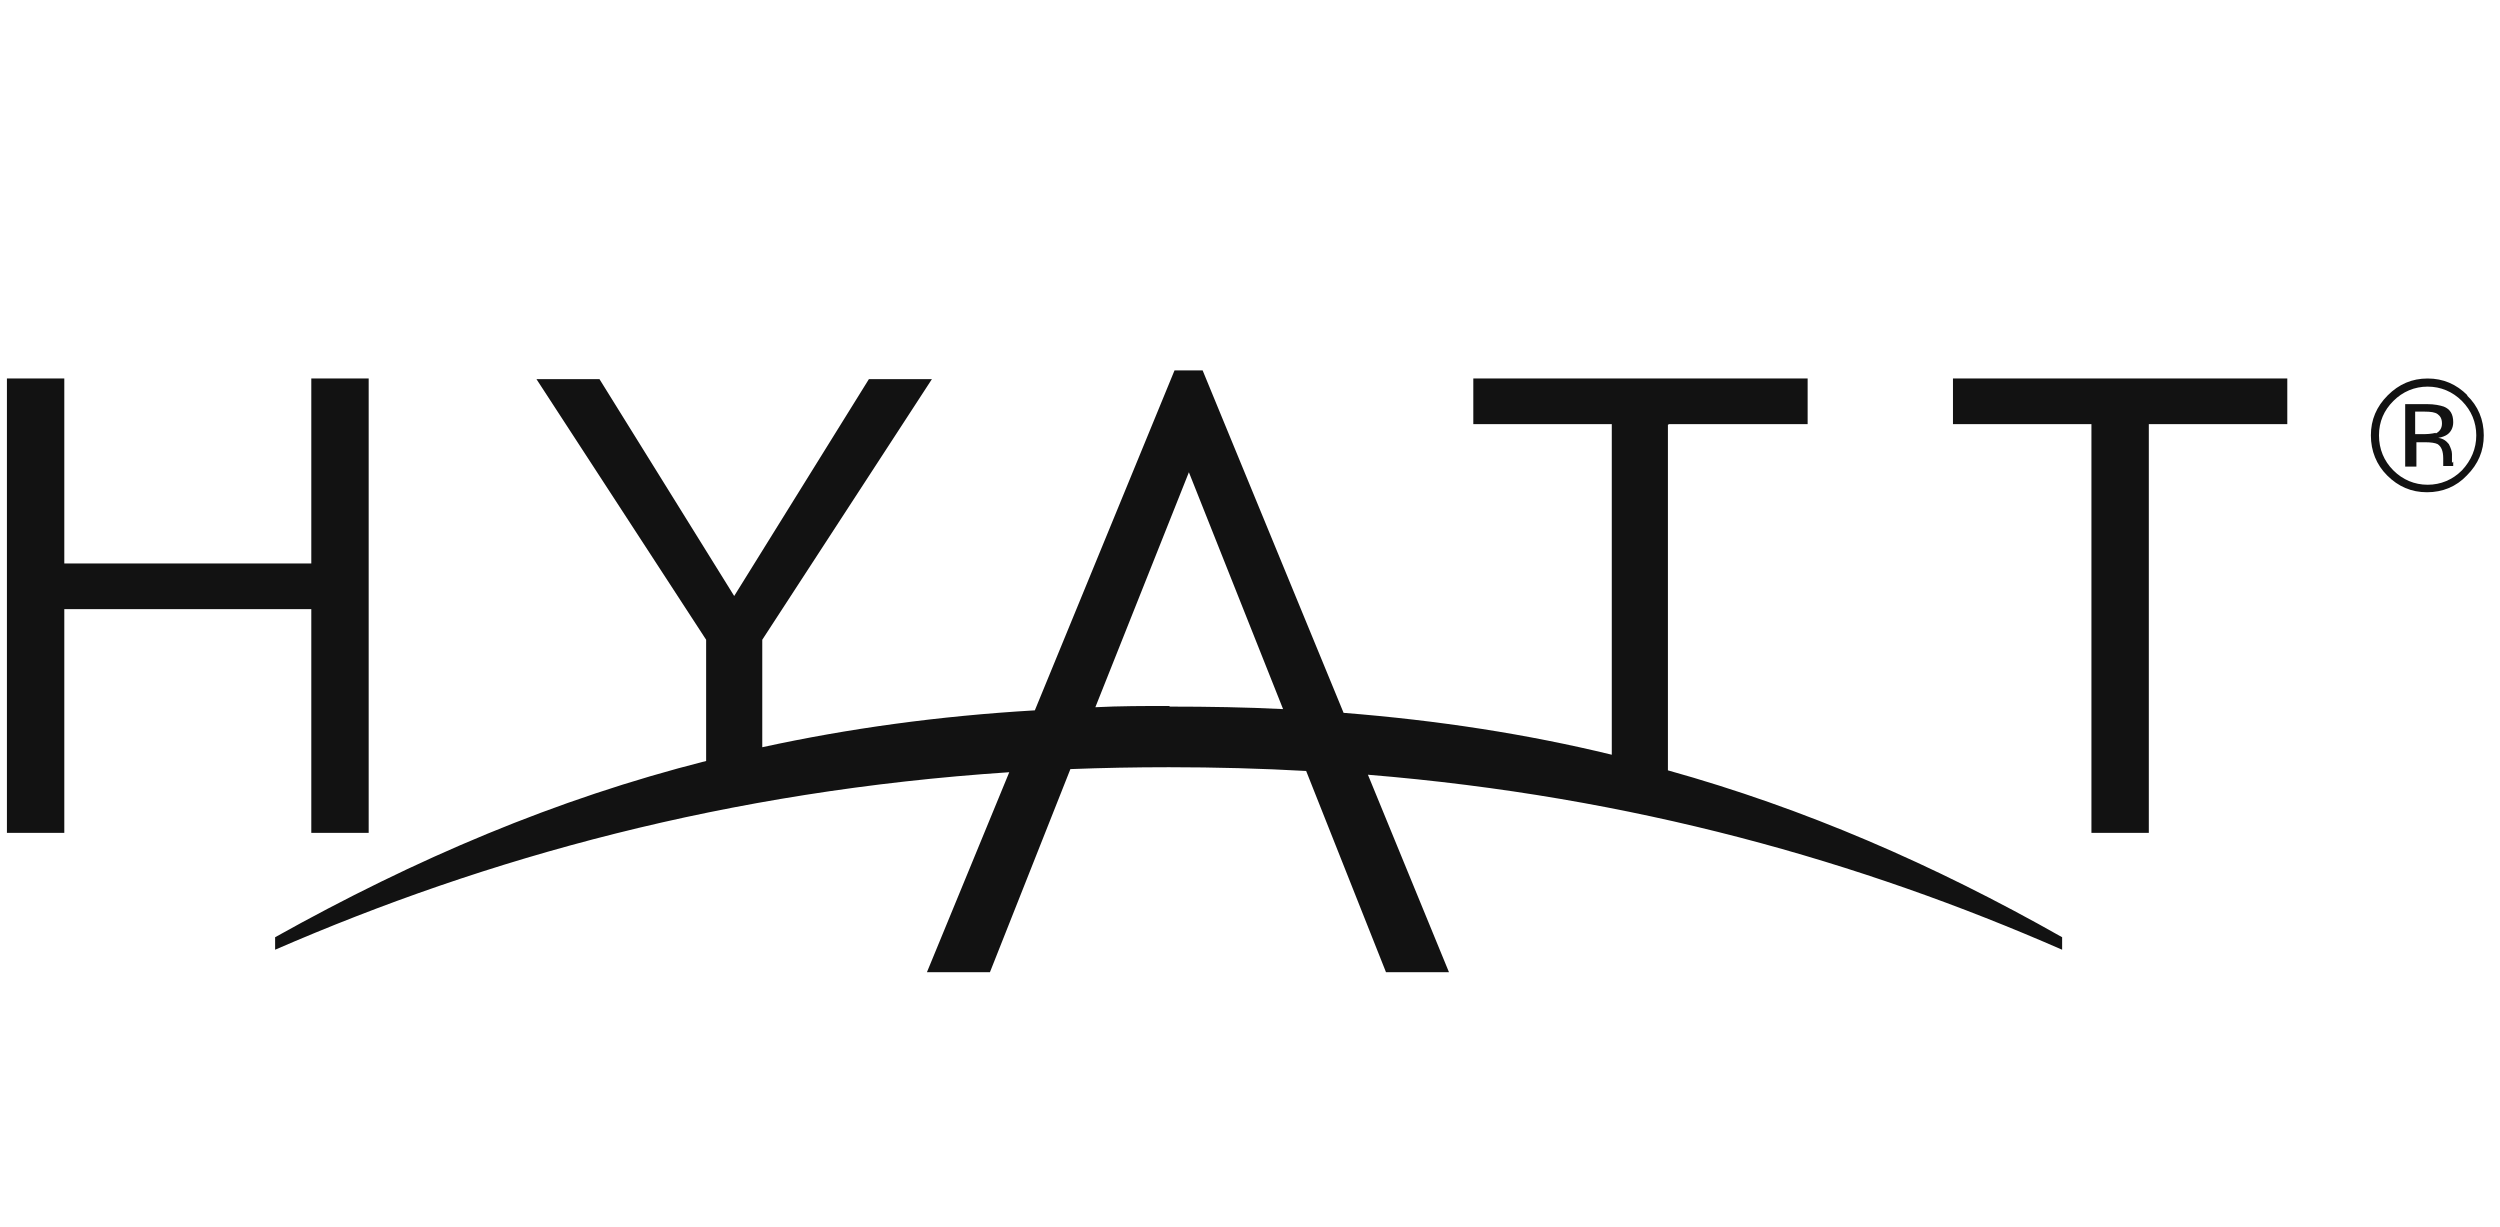 <svg width="108" height="53" viewBox="0 0 108 53" fill="none" xmlns="http://www.w3.org/2000/svg">
<g clip-path="url(#clip0_50_10)">
<path d="M13.448 35.979H15.927V16.351H13.448V24.343H2.778V16.351H0.299V35.979H2.778V26.314H13.448V36.006V35.979ZM106.598 17.08C106.113 16.594 105.547 16.351 104.874 16.351C104.2 16.351 103.634 16.594 103.149 17.08C102.664 17.566 102.422 18.133 102.422 18.808C102.422 19.483 102.664 20.077 103.122 20.536C103.607 21.022 104.173 21.265 104.847 21.265C105.52 21.265 106.113 21.022 106.571 20.536C107.056 20.05 107.299 19.483 107.299 18.808C107.299 18.133 107.056 17.539 106.571 17.08H106.598ZM106.356 20.32C105.952 20.725 105.44 20.941 104.874 20.941C104.308 20.941 103.796 20.725 103.392 20.32C102.988 19.915 102.772 19.402 102.772 18.808C102.772 18.214 102.988 17.728 103.392 17.323C103.796 16.918 104.308 16.702 104.874 16.702C105.44 16.702 105.952 16.918 106.356 17.323C106.76 17.728 106.975 18.241 106.975 18.808C106.975 19.375 106.76 19.888 106.356 20.32ZM72.108 18.322H78.09V16.351H63.647V18.322H69.629V32.604C65.965 31.713 62.138 31.119 58.043 30.795L51.953 16H50.74L44.705 30.687C40.555 30.93 36.648 31.47 32.93 32.28V27.637L40.259 16.378H37.537L31.717 25.747L25.897 16.378H23.175L30.505 27.637V32.874C24.011 34.521 17.975 37.086 11.885 40.488V41.028C21.02 37.059 31.394 34.17 43.6 33.36L40.043 42H42.765L46.241 33.225C47.642 33.171 49.043 33.144 50.498 33.144C52.519 33.144 54.513 33.198 56.426 33.306L59.875 42H62.596L59.094 33.468C70.599 34.413 80.38 37.221 89.084 41.028V40.488C83.506 37.329 77.955 34.926 72.054 33.279V18.349L72.108 18.322ZM50.525 30.498C49.447 30.498 48.369 30.498 47.319 30.552L51.36 20.401L55.429 30.633C53.839 30.552 52.196 30.525 50.525 30.525V30.498ZM105.925 19.996C105.925 19.996 105.925 19.861 105.925 19.807V19.618C105.925 19.483 105.871 19.348 105.79 19.186C105.682 19.051 105.547 18.943 105.332 18.916C105.493 18.889 105.628 18.835 105.709 18.781C105.871 18.673 105.979 18.484 105.979 18.241C105.979 17.89 105.844 17.674 105.574 17.566C105.413 17.512 105.17 17.458 104.847 17.458H103.904V20.158H104.389V19.105H104.766C105.008 19.105 105.197 19.132 105.305 19.186C105.467 19.294 105.547 19.483 105.547 19.807V20.104C105.547 20.104 105.547 20.104 105.547 20.131H105.979C105.979 20.131 105.979 20.023 105.979 19.942L105.925 19.996ZM105.224 18.7C105.224 18.7 104.982 18.754 104.766 18.754H104.335V17.782H104.739C105.008 17.782 105.197 17.809 105.305 17.89C105.413 17.971 105.493 18.079 105.493 18.295C105.493 18.511 105.386 18.646 105.224 18.727V18.7ZM84.368 18.322H90.35V35.979H92.829V18.322H98.811V16.351H84.368V18.322Z" fill="#121212"/>
</g>
<defs>
<clipPath id="clip0_50_10">
<rect width="107" height="53" fill="white" transform="translate(0.299)"/>
</clipPath>
</defs>
</svg>
